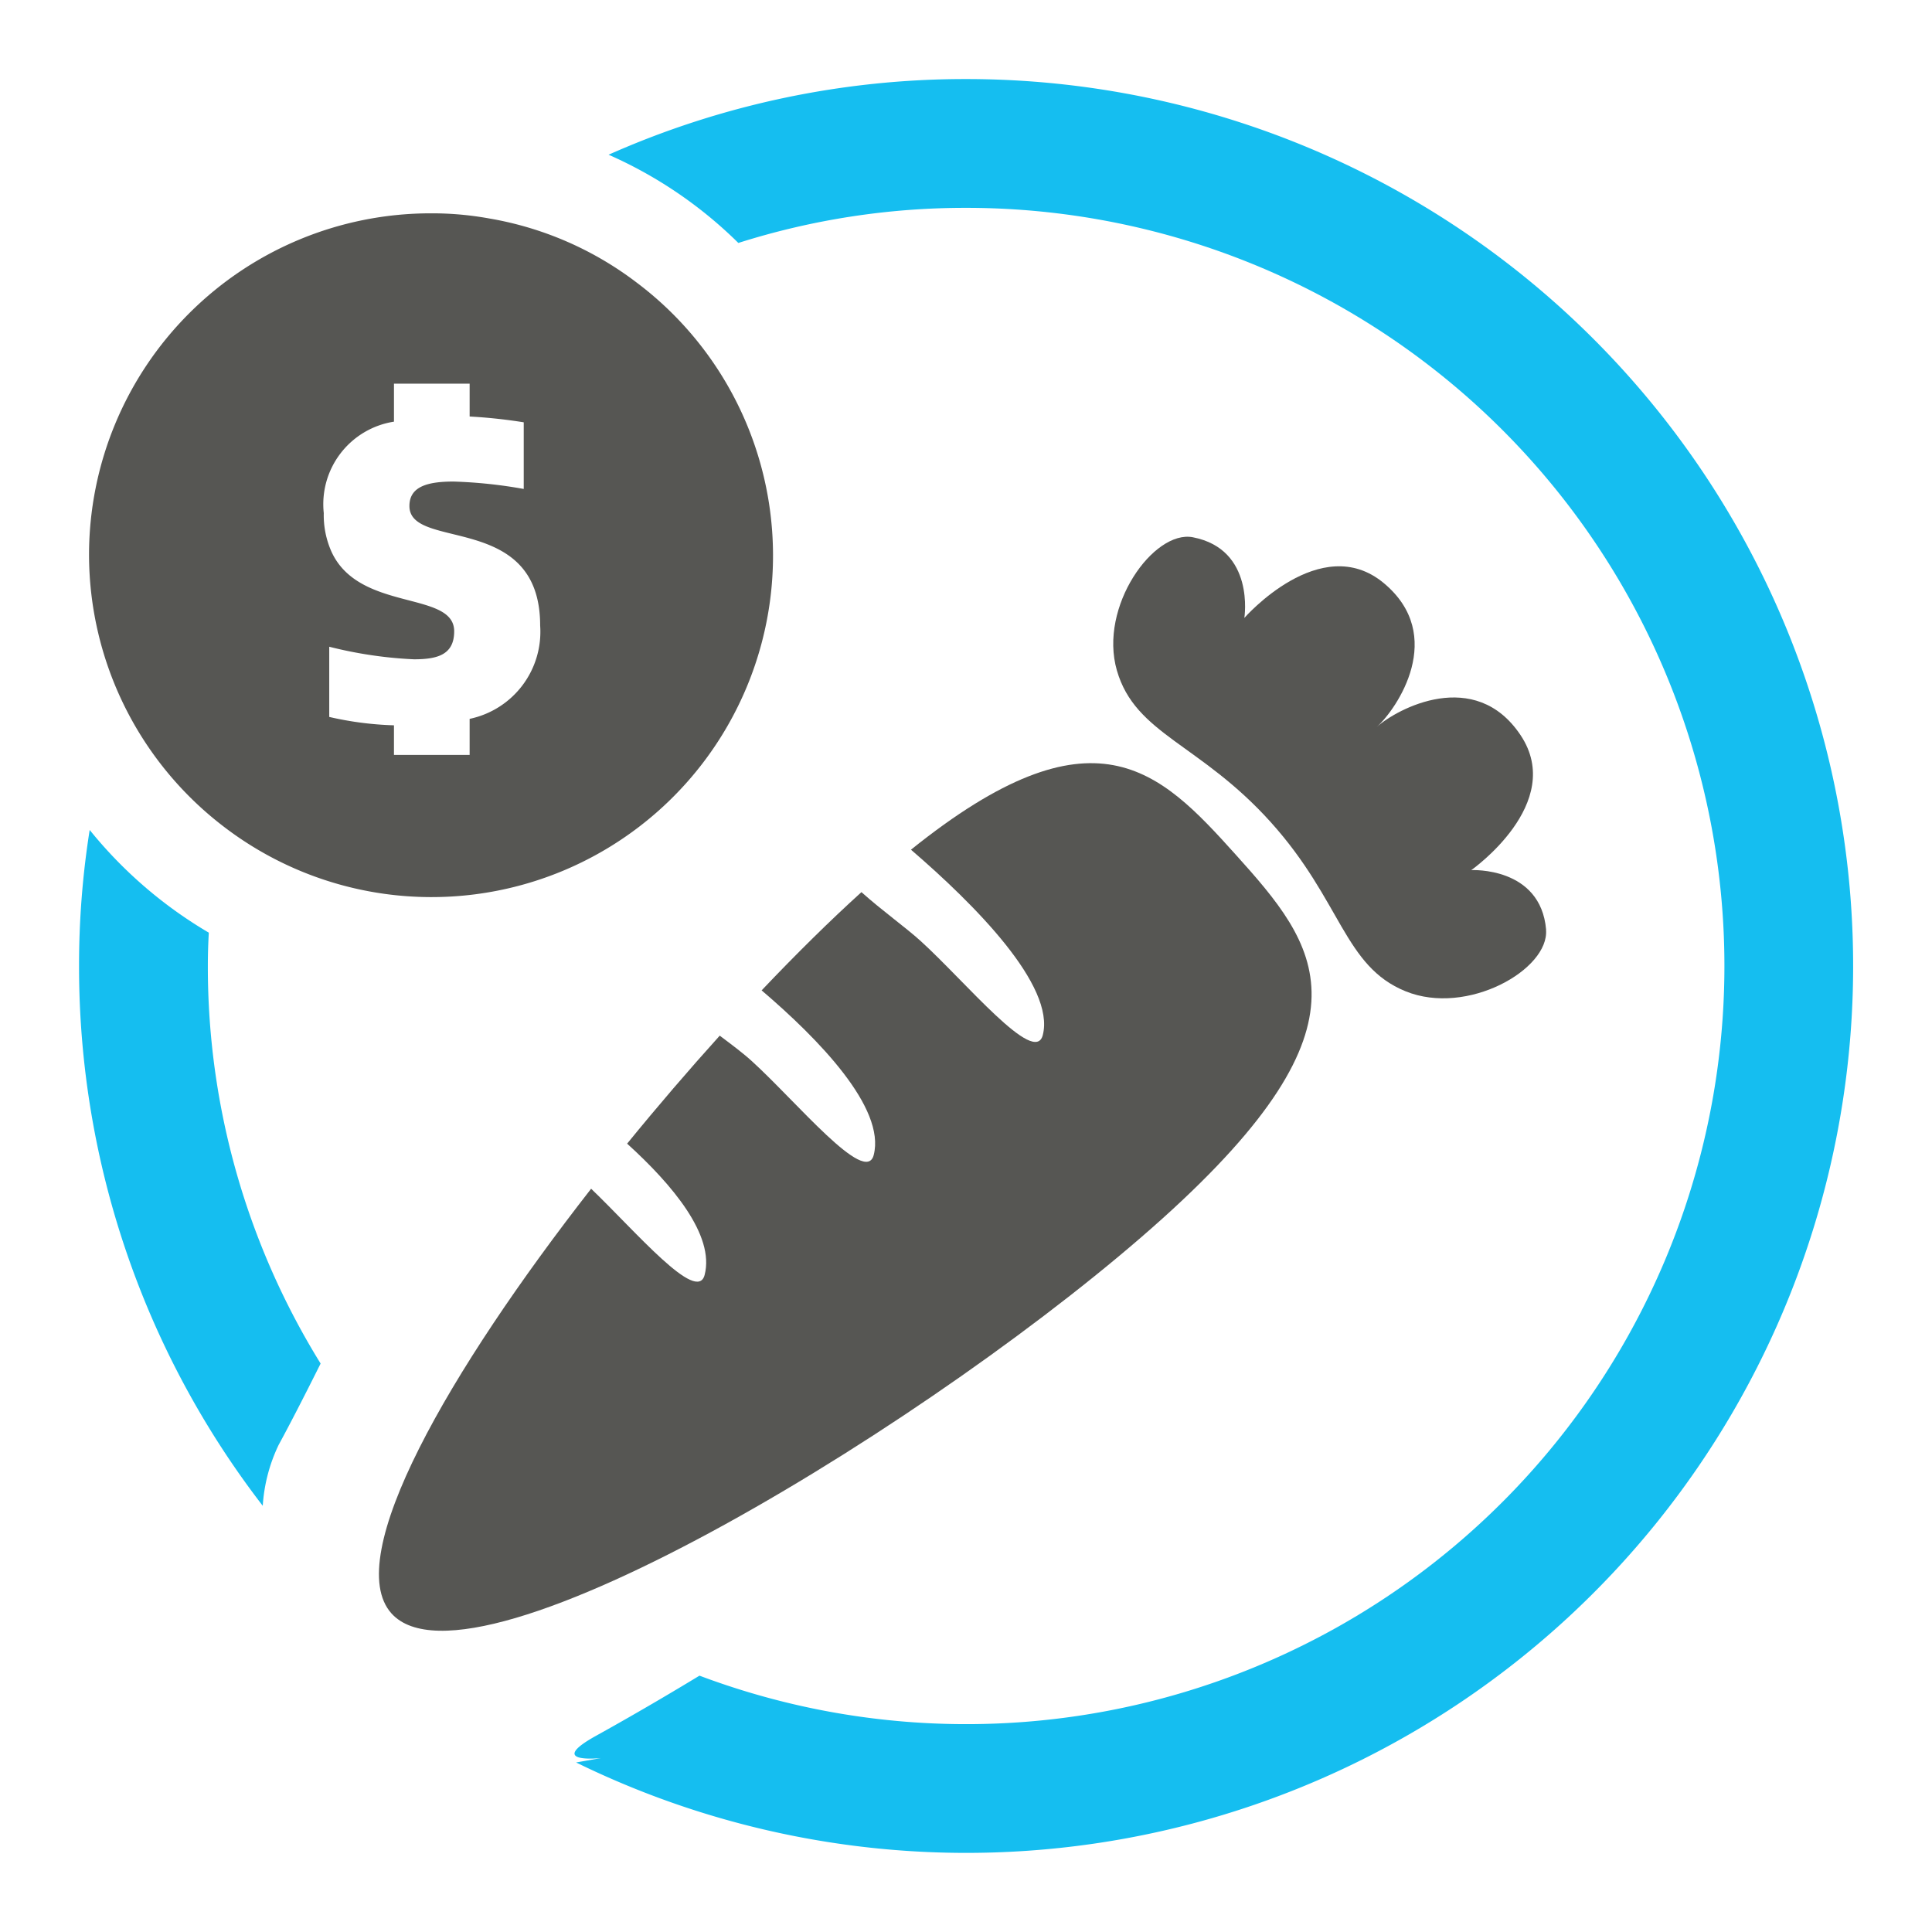 <?xml version="1.0" encoding="UTF-8"?>
<svg xmlns="http://www.w3.org/2000/svg" viewBox="0 0 60 60">
  <defs>
    <style>.cls-1{fill:none;}.cls-2{fill:#15bef0;}.cls-3{fill:#565653;}</style>
  </defs>
  <g id="frame">
    <rect class="cls-1" width="60" height="60"></rect>
  </g>
  <g id="Layer_1" data-name="Layer 1">
    <path class="cls-2" d="M8.657,44.866c.342-.627.8-1.517,1.3-2.52A23.4,23.4,0,0,1,6.455,30.005c0-.35.01-.7.03-1.04a13.642,13.642,0,0,1-3.7-3.19,26.829,26.829,0,0,0-.33,4.23A27.4,27.4,0,0,0,8.16,46.764,5.108,5.108,0,0,1,8.657,44.866Z"></path>
    <path class="cls-2" d="M30,2.455a27.261,27.261,0,0,0-11.1,2.35,13.444,13.444,0,0,1,4.03,2.74A23.287,23.287,0,0,1,30,6.455a23.545,23.545,0,1,1-8.277,45.584c-1.687,1.024-2.912,1.7-3.224,1.874-1.569.874.166.685.166.685l-.774.137A27.544,27.544,0,1,0,30,2.455Z"></path>
    <path class="cls-3" d="M48.016,28.873c-.17-1.966-2.324-1.851-2.324-1.851s2.947-2.07,1.53-4.192-3.839-.817-4.463-.255c.624-.562,2.176-2.834.216-4.466s-4.331,1.082-4.331,1.082.341-2.131-1.6-2.506c-1.212-.234-2.931,2.151-2.358,4.137s2.579,2.266,4.781,4.714,2.269,4.47,4.184,5.249,4.468-.68,4.362-1.912"></path>
    <path class="cls-3" d="M28.291,26.388c1.959,1.686,4.491,4.219,4.093,5.76-.251.97-2.4-1.66-3.791-2.923-.461-.419-1.2-.946-1.84-1.519-.976.884-2.025,1.919-3.1,3.051,1.771,1.51,3.856,3.654,3.481,5.113-.252.971-2.4-1.658-3.792-2.922-.276-.251-.629-.513-.99-.785-.966,1.071-1.936,2.2-2.876,3.354,1.4,1.27,2.726,2.845,2.407,4.076-.234.911-2.141-1.35-3.525-2.676-4.4,5.637-7.765,11.448-6.2,13.19C14.71,52.938,29.3,43.96,36.093,37.85s4.819-8.49,2.272-11.321c-2.36-2.622-4.39-4.707-10.074-.141"></path>
    <path class="cls-3" d="M19.785,8.785a10.444,10.444,0,0,0-4.59-2,9.937,9.937,0,0,0-1.82-.16,10.61,10.61,0,0,0-10.61,10.61,10.639,10.639,0,0,0,4.11,8.38,10.606,10.606,0,1,0,12.91-16.83Zm-5.2,13.54v1.12h-2.35v-.92a10.2,10.2,0,0,1-2.01-.26v-2.18a13.089,13.089,0,0,0,2.63.39c.73,0,1.25-.14,1.25-.87,0-1.27-2.95-.59-3.81-2.47a2.781,2.781,0,0,1-.24-1.2,2.594,2.594,0,0,1,2.18-2.84v-1.18h2.35v1.02a16.333,16.333,0,0,1,1.68.18v2.07a14.75,14.75,0,0,0-2.18-.23c-.82,0-1.37.16-1.37.76,0,1.4,4.06.17,4.06,3.71A2.764,2.764,0,0,1,14.585,22.325Z"></path>
  </g>
</svg>
